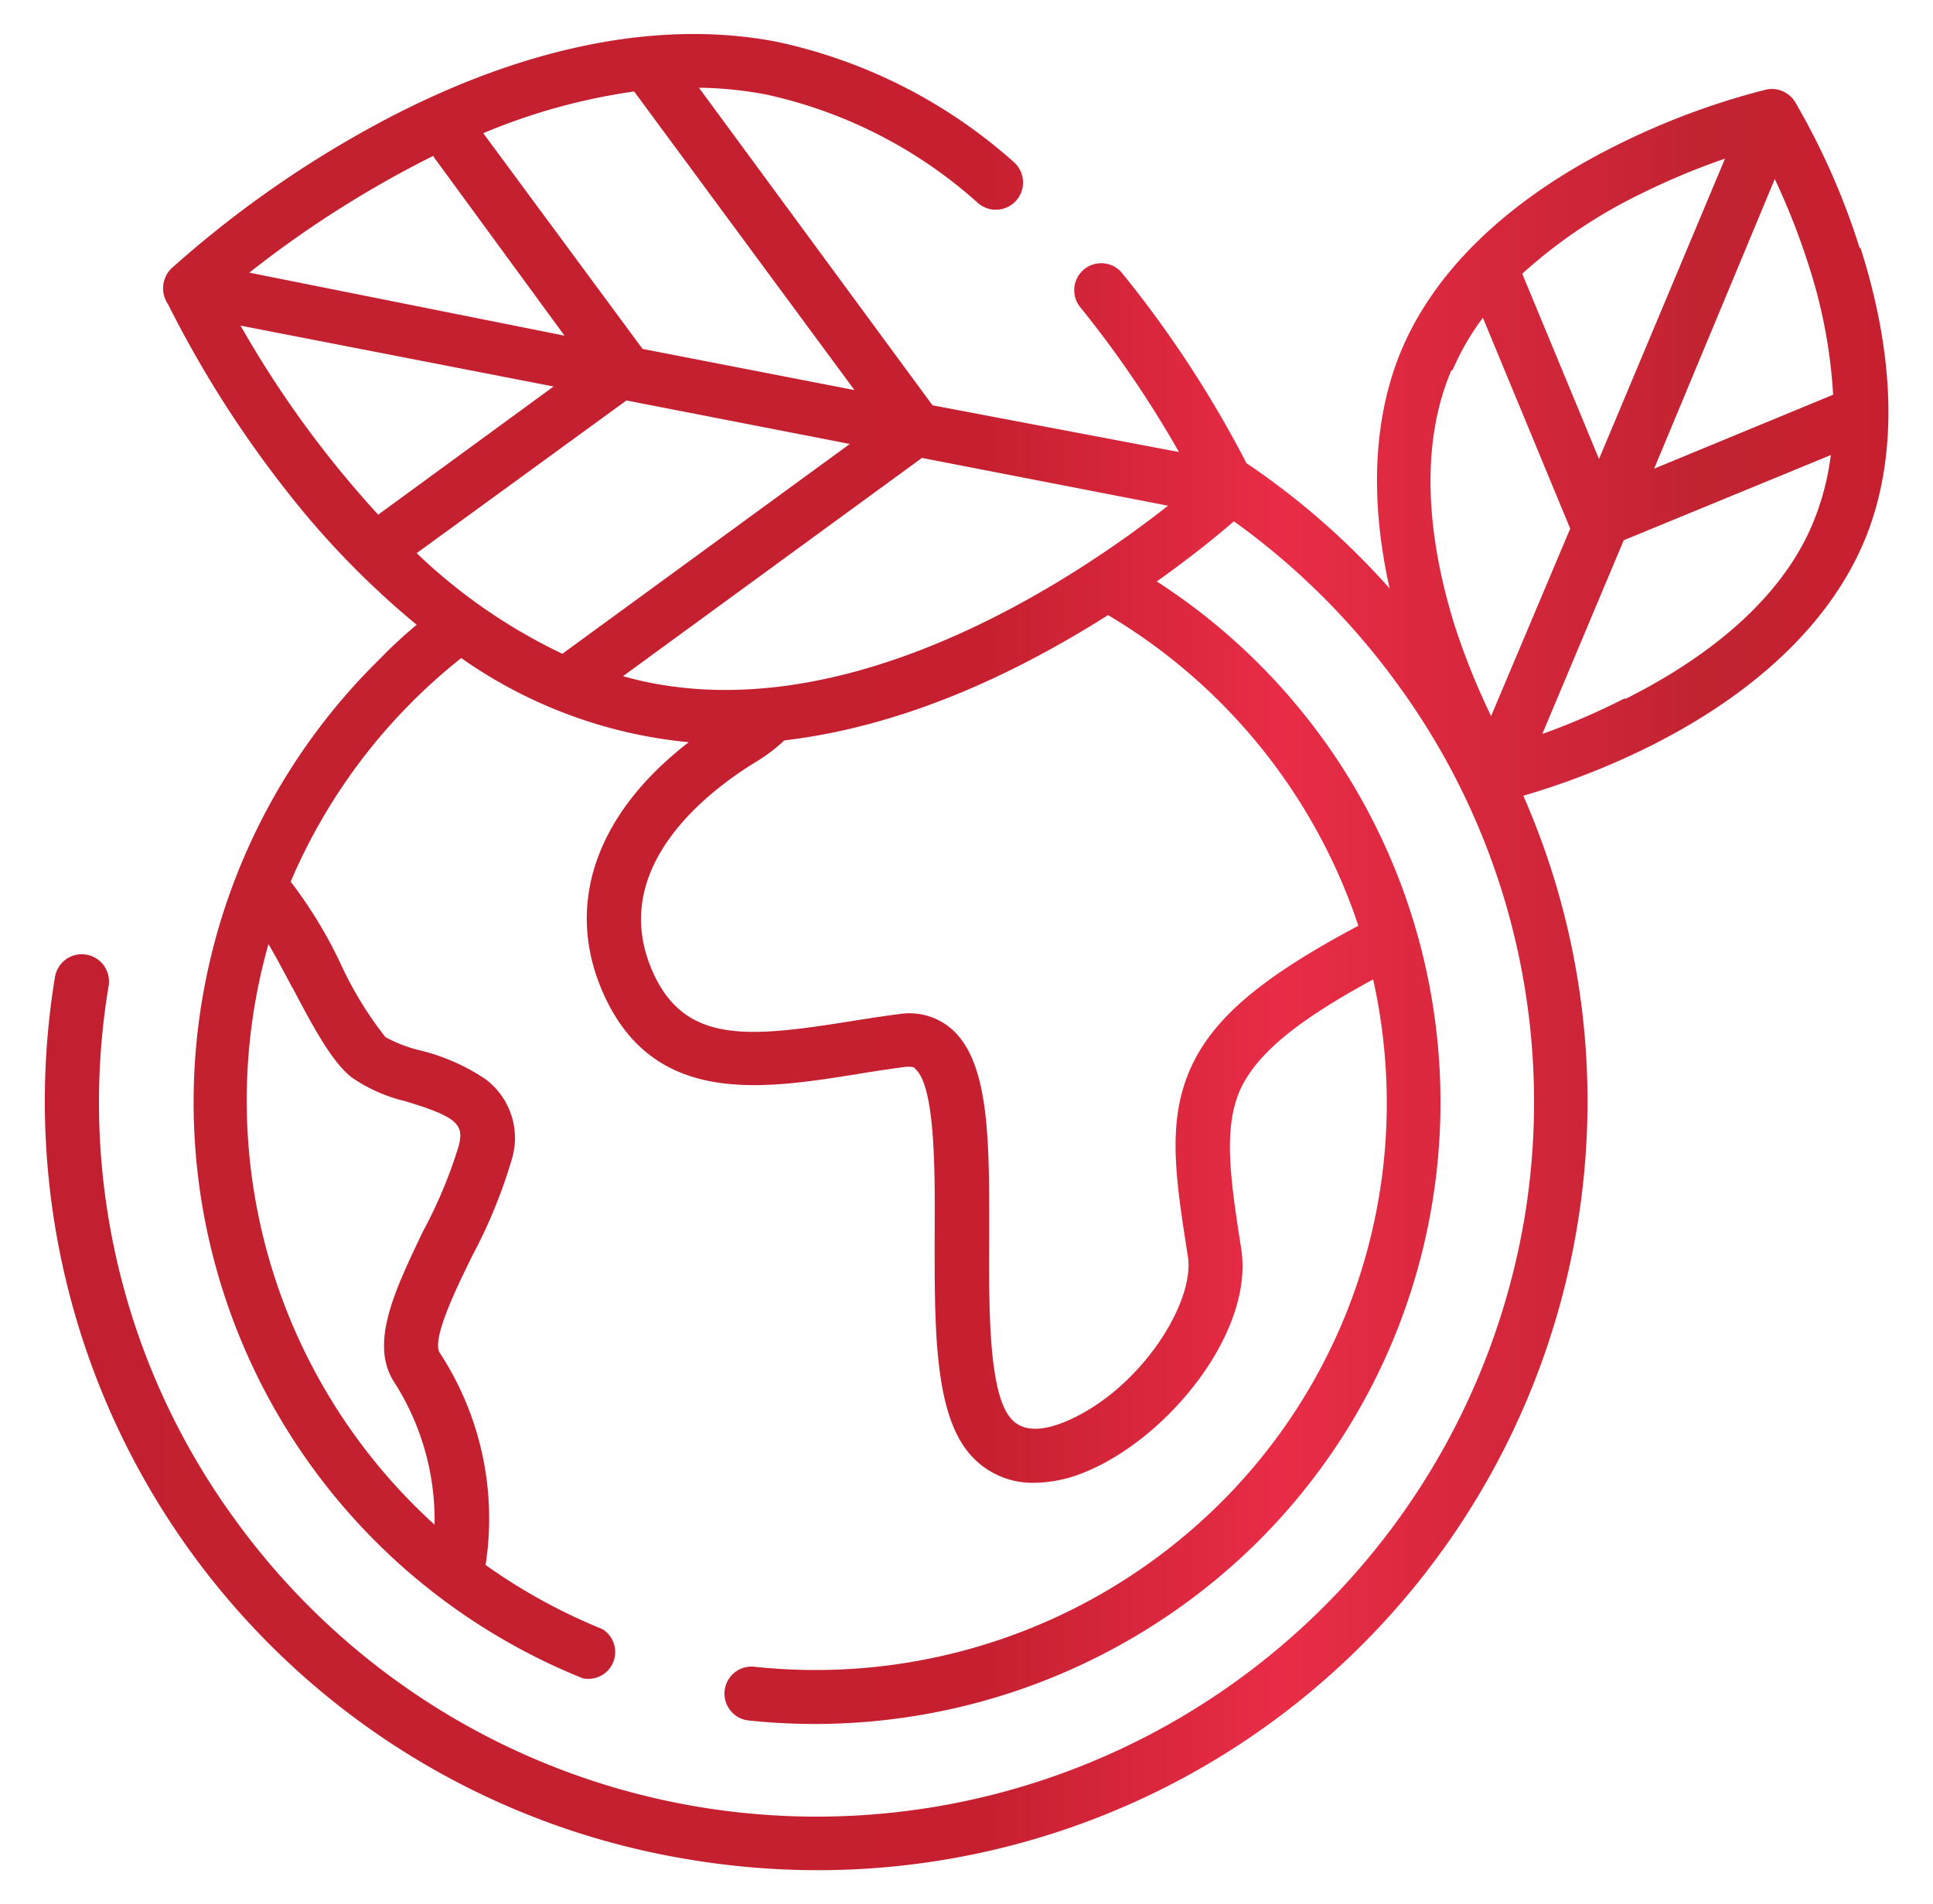 <svg id="Layer_1" data-name="Layer 1" xmlns="http://www.w3.org/2000/svg" xmlns:xlink="http://www.w3.org/1999/xlink" viewBox="0 0 108 106.37"><defs><style>.cls-1{fill:url(#linear-gradient);}</style><linearGradient id="linear-gradient" x1="2.55" y1="53.18" x2="105.45" y2="53.18" gradientUnits="userSpaceOnUse"><stop offset="0" stop-color="#c22030"/><stop offset="0.51" stop-color="#c62030"/><stop offset="0.67" stop-color="#e92c47"/><stop offset="0.87" stop-color="#c72434"/><stop offset="0.9" stop-color="#c12331"/><stop offset="0.95" stop-color="#c52131"/><stop offset="0.97" stop-color="#c92031"/><stop offset="1" stop-color="#c52030"/></linearGradient></defs><path class="cls-1" d="M103.9,13.85a40.18,40.18,0,0,0-3.59-8.13A1.53,1.53,0,0,0,98.69,5a41.52,41.52,0,0,0-8.36,3.11c-5.93,2.95-10.08,6.88-12,11.38-1.59,3.74-1.82,8.32-.69,13.38a42.62,42.62,0,0,0-8-7,62.08,62.08,0,0,0-7-10.68,1.51,1.51,0,0,0-2.34,1.9,60.39,60.39,0,0,1,5.57,8.16L52.1,22.64,39.05,4.9a21.3,21.3,0,0,1,3.8.39,26,26,0,0,1,11.79,6.05,1.5,1.5,0,0,0,2-2.29A29,29,0,0,0,43.43,2.34c-6.91-1.35-15,.42-23.31,5.11A60,60,0,0,0,9.57,15,1.57,1.57,0,0,0,9.39,17,61.38,61.38,0,0,0,16.15,27.6a47.63,47.63,0,0,0,7.13,7.3c-.7.59-1.38,1.2-2,1.85a34.68,34.68,0,0,0,11.28,57A1.5,1.5,0,0,0,33.65,91a32,32,0,0,1-6.52-3.58,16.89,16.89,0,0,0-2.56-11.85c-.48-.74.95-3.65,1.8-5.39a28.66,28.66,0,0,0,2.22-5.4,4.1,4.1,0,0,0-1.47-4.5,11.31,11.31,0,0,0-3.59-1.59,7.7,7.7,0,0,1-2-.76A20.46,20.46,0,0,1,19,53.77a25.23,25.23,0,0,0-2.76-4.52,31.89,31.89,0,0,1,9.53-12.49,26.41,26.41,0,0,0,12.71,4.7c-5.33,4.11-7.06,9.37-4.59,14.42,2.88,5.89,8.8,4.95,14,4.12.9-.15,1.84-.29,2.74-.41.33,0,.43,0,.5.11,1.15,1,1.11,5.86,1.09,9.4C52.22,74,52.19,78.61,54,81a4.63,4.63,0,0,0,3.79,1.83,7.63,7.63,0,0,0,3-.67c4.55-1.94,9.28-7.78,8.56-12.4-.63-4-1-6.71-.07-8.86.91-2,3.11-3.84,7.44-6.19a31.91,31.91,0,0,1,.76,7.23A31.47,31.47,0,0,1,67.9,84.24,32.09,32.09,0,0,1,42.1,93.1a1.51,1.51,0,0,0-.33,3A35.17,35.17,0,0,0,70,86.39a34.62,34.62,0,0,0-5.37-53.91c2-1.42,3.48-2.64,4.31-3.36a40.38,40.38,0,0,1,9.23,9.22,39.52,39.52,0,0,1,7,29.73A40.11,40.11,0,0,1,13.07,84.8a39.52,39.52,0,0,1-7-29.73,1.51,1.51,0,0,0-3-.49,42.91,42.91,0,0,0,35.48,49.3,43.82,43.82,0,0,0,7.11.59A43,43,0,0,0,88.11,68.56a42.41,42.41,0,0,0-3-24.11,42.86,42.86,0,0,0,7-2.73c5.93-2.95,10.07-6.88,12-11.38s1.85-10.2-.16-16.49ZM16.34,55.17c1.12,2.12,2.18,4.12,3.29,5a8.82,8.82,0,0,0,3,1.34c3,.9,3.29,1.34,3,2.5a26.06,26.06,0,0,1-2,4.78C22.1,72,20.63,75,22,77.17a14.28,14.28,0,0,1,2.28,8A32,32,0,0,1,15,52.74c.45.76.91,1.64,1.33,2.43Zm73-29.53L85.05,15.29a28.18,28.18,0,0,1,6.56-4.43,39.44,39.44,0,0,1,4.77-2ZM99.16,10a39.35,39.35,0,0,1,1.89,4.81,28.67,28.67,0,0,1,1.37,7.24l-10,4.13Zm-18,10.67a14.34,14.34,0,0,1,1.69-2.92l4.88,11.78L83.31,40a39.86,39.86,0,0,1-2-4.95c-1.23-3.88-2.27-9.52-.23-14.34ZM90.79,39a38.74,38.74,0,0,1-4.62,2l4.55-10.82,11.57-4.76a14.64,14.64,0,0,1-1,3.8c-2,4.82-6.83,8-10.49,9.83Zm-54.4-.85c-.53-.1-1.06-.23-1.58-.38l16.7-12.19,13.75,2.67c-5,3.93-17.2,12.18-28.87,9.9Zm-15.26-9.4a58.09,58.09,0,0,1-7.69-10.56l17.49,3.4Zm3.09-20,7.32,10L13.93,15.23A59.64,59.64,0,0,1,24.22,8.7ZM35.9,19.49,27,7.44a34,34,0,0,1,8.43-2.33L47.74,21.79ZM35,22.37,47.48,24.8,31.42,36.52a31,31,0,0,1-8.14-5.62ZM75.9,51.71c-5.44,2.89-8.1,5.16-9.36,7.92-1.36,3-.86,6.16-.17,10.57.4,2.6-2.7,7.44-6.77,9.18-1.5.64-2.58.57-3.19-.23-1.19-1.55-1.16-6.25-1.14-10,0-5.23.07-9.74-2.09-11.66a3.6,3.6,0,0,0-2.89-.85c-.94.12-1.91.27-2.84.42-5.54.88-9,1.23-10.84-2.47-2.93-6,3-10.44,5.69-12.07a9.4,9.4,0,0,0,1.52-1.16c6.49-.77,12.62-3.54,18.09-7a31.92,31.92,0,0,1,14,17.4Zm0,0"/></svg>